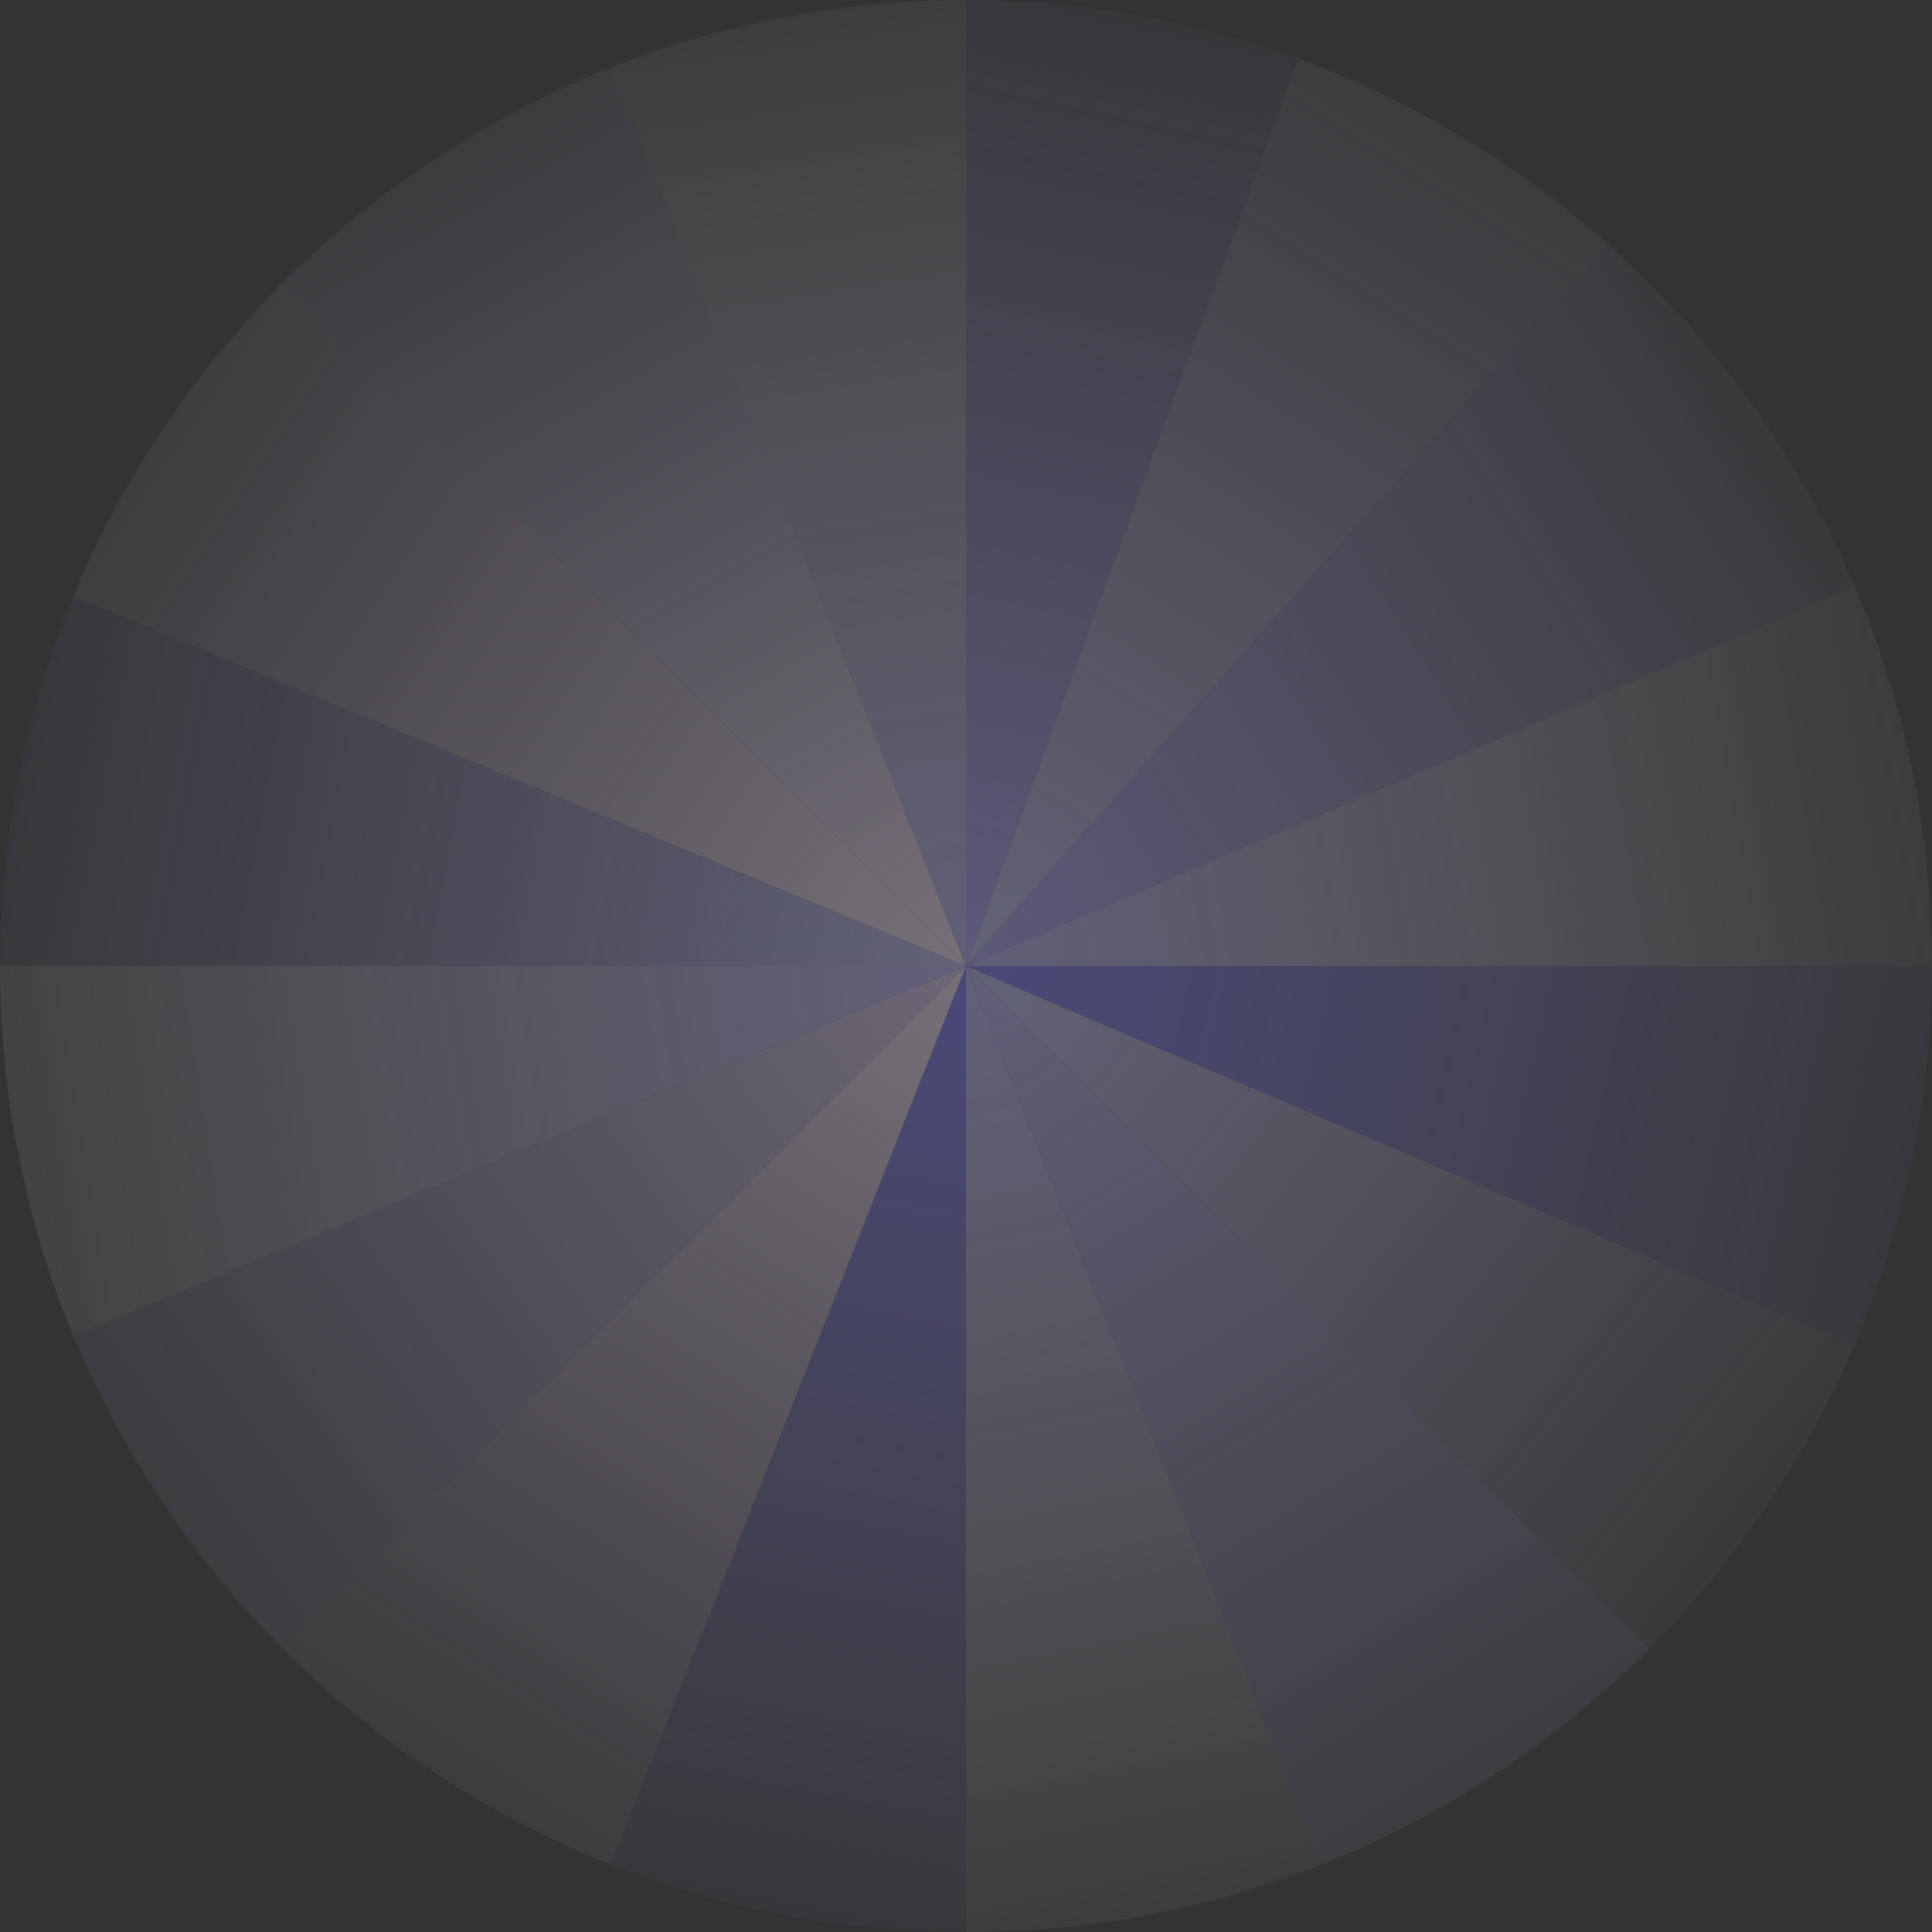 <?xml version="1.0" encoding="UTF-8"?> <svg xmlns="http://www.w3.org/2000/svg" width="627" height="627" viewBox="0 0 627 627" fill="none"><rect x="0" y="0" width="627" height="627" fill="#333333" stroke="none"/> <g opacity="0.34"> <path d="M91.69 535.046L313.5 313.5L23.79 433.506C39.654 471.763 62.876 506.198 91.69 535.046Z" fill="url(#paint0_linear_119_371)"></path> <path d="M313.5 313.5H156.75H0C0 356.009 8.461 396.542 23.79 433.506L313.5 313.5Z" fill="url(#paint1_linear_119_371)"></path> <path d="M0 313.5H156.75H313.5L23.79 193.494C8.461 230.458 0 270.991 0 313.5Z" fill="url(#paint2_linear_119_371)"></path> <path d="M313.5 313.5L91.69 91.954C62.876 120.802 39.654 155.237 23.79 193.494L313.5 313.5Z" fill="url(#paint3_linear_119_371)"></path> <path d="M91.69 91.954L313.5 313.5L284.678 240.594L255.856 167.689L198.213 21.878C157.949 37.808 121.772 61.836 91.69 91.954Z" fill="url(#paint4_linear_119_371)"></path> <path d="M313.5 0V313.5L421.371 19.052C387.738 6.727 351.404 0 313.5 0Z" fill="url(#paint5_linear_119_371)"></path> <path d="M313.5 313.5V0C272.793 0 233.898 7.759 198.213 21.878L255.856 167.689L284.678 240.594L313.5 313.5Z" fill="url(#paint6_linear_119_371)"></path> <path d="M313.5 313.5L521.489 78.926C492.432 53.143 458.551 32.677 421.371 19.052L313.5 313.5Z" fill="url(#paint7_linear_119_371)"></path> <path d="M521.489 78.926L313.5 313.5L601.933 190.46C583.587 147.506 555.926 109.482 521.489 78.926Z" fill="url(#paint8_linear_119_371)"></path> <path d="M313.5 313.5H470.25H627C627 269.825 618.069 228.236 601.933 190.46L313.5 313.5Z" fill="url(#paint9_linear_119_371)"></path> <path d="M627 313.5H470.25H313.5L457.717 375.02L601.933 436.54C618.069 398.764 627 357.175 627 313.5Z" fill="url(#paint10_linear_119_371)"></path> <path d="M313.5 313.5L424.405 424.273L535.31 535.046C563.36 506.963 586.111 473.585 601.933 436.54L457.717 375.02L313.5 313.5Z" fill="url(#paint11_linear_119_371)"></path> <path d="M535.31 535.046L424.405 424.273L313.5 313.5L428.787 605.122C469.051 589.192 505.228 565.164 535.31 535.046Z" fill="url(#paint12_linear_119_371)"></path> <path d="M313.5 313.5V627C354.207 627 393.102 619.241 428.787 605.122L313.5 313.5Z" fill="url(#paint13_linear_119_371)"></path> <path d="M313.5 627V313.5L198.213 605.122C233.898 619.241 272.793 627 313.5 627Z" fill="url(#paint14_linear_119_371)"></path> <path d="M313.5 313.5L91.69 535.046C121.772 565.164 157.949 589.192 198.213 605.122L313.5 313.5Z" fill="url(#paint15_linear_119_371)"></path> </g> <defs> <linearGradient id="paint0_linear_119_371" x1="313.5" y1="313.5" x2="-1.27065e-05" y2="532.95" gradientUnits="userSpaceOnUse"> <stop stop-color="#DFC9F8"></stop> <stop offset="1" stop-color="#C0C0FF" stop-opacity="0"></stop> </linearGradient> <linearGradient id="paint1_linear_119_371" x1="303.05" y1="313.5" x2="-88.994" y2="377.211" gradientUnits="userSpaceOnUse"> <stop stop-color="#BBB3FF"></stop> <stop offset="1" stop-color="white" stop-opacity="0"></stop> </linearGradient> <linearGradient id="paint2_linear_119_371" x1="313.5" y1="313.5" x2="-31.687" y2="248.103" gradientUnits="userSpaceOnUse"> <stop stop-color="#C0C0FF"></stop> <stop offset="1" stop-color="#A9A1FF" stop-opacity="0"></stop> </linearGradient> <linearGradient id="paint3_linear_119_371" x1="313.5" y1="313.5" x2="-4.91826e-06" y2="103.152" gradientUnits="userSpaceOnUse"> <stop stop-color="#FCE8FF"></stop> <stop offset="1" stop-color="#DFC9F8" stop-opacity="0"></stop> </linearGradient> <linearGradient id="paint4_linear_119_371" x1="313.5" y1="313.5" x2="127.423" y2="-11.461" gradientUnits="userSpaceOnUse"> <stop stop-color="#FCE8FF"></stop> <stop offset="1" stop-color="#C0C0FF" stop-opacity="0"></stop> </linearGradient> <linearGradient id="paint5_linear_119_371" x1="320.916" y1="305.41" x2="392.381" y2="-25.619" gradientUnits="userSpaceOnUse"> <stop stop-color="#A9A1FF"></stop> <stop offset="1" stop-color="#A9A1FF" stop-opacity="0"></stop> </linearGradient> <linearGradient id="paint6_linear_119_371" x1="313.5" y1="313.5" x2="256.531" y2="-48.879" gradientUnits="userSpaceOnUse"> <stop stop-color="#BBB3FF"></stop> <stop offset="1" stop-color="white" stop-opacity="0"></stop> </linearGradient> <linearGradient id="paint7_linear_119_371" x1="313.5" y1="313.5" x2="512.387" y2="-8.02081e-06" gradientUnits="userSpaceOnUse"> <stop stop-color="#C0C0FF"></stop> <stop offset="1" stop-color="#DFC9F8" stop-opacity="0"></stop> </linearGradient> <linearGradient id="paint8_linear_119_371" x1="313.5" y1="301.702" x2="612.505" y2="115.624" gradientUnits="userSpaceOnUse"> <stop stop-color="#A9A1FF"></stop> <stop offset="1" stop-color="#C0C0FF" stop-opacity="0"></stop> </linearGradient> <linearGradient id="paint9_linear_119_371" x1="313.5" y1="313.5" x2="666.44" y2="251.811" gradientUnits="userSpaceOnUse"> <stop stop-color="#BBB3FF"></stop> <stop offset="1" stop-color="white" stop-opacity="0"></stop> </linearGradient> <linearGradient id="paint10_linear_119_371" x1="313.5" y1="313.5" x2="659.361" y2="393.055" gradientUnits="userSpaceOnUse"> <stop stop-color="#7471FF"></stop> <stop offset="1" stop-color="#A9A1FF" stop-opacity="0"></stop> </linearGradient> <linearGradient id="paint11_linear_119_371" x1="313.5" y1="313.5" x2="587.56" y2="529.242" gradientUnits="userSpaceOnUse"> <stop stop-color="#C0C0FF"></stop> <stop offset="1" stop-color="#DFC9F8" stop-opacity="0"></stop> </linearGradient> <linearGradient id="paint12_linear_119_371" x1="313.5" y1="313.5" x2="517.781" y2="645.54" gradientUnits="userSpaceOnUse"> <stop stop-color="#BBB3FF"></stop> <stop offset="1" stop-color="#C0C0FF" stop-opacity="0"></stop> </linearGradient> <linearGradient id="paint13_linear_119_371" x1="313.5" y1="323.276" x2="383.616" y2="668.8" gradientUnits="userSpaceOnUse"> <stop stop-color="#BBB3FF"></stop> <stop offset="1" stop-color="white" stop-opacity="0"></stop> </linearGradient> <linearGradient id="paint14_linear_119_371" x1="313.5" y1="313.5" x2="245.744" y2="658.013" gradientUnits="userSpaceOnUse"> <stop stop-color="#7471FF"></stop> <stop offset="1" stop-color="#A9A1FF" stop-opacity="0"></stop> </linearGradient> <linearGradient id="paint15_linear_119_371" x1="313.5" y1="313.5" x2="114.95" y2="627" gradientUnits="userSpaceOnUse"> <stop stop-color="#FCE8FF"></stop> <stop offset="1" stop-color="#DFC9F8" stop-opacity="0"></stop> </linearGradient> </defs> </svg> 